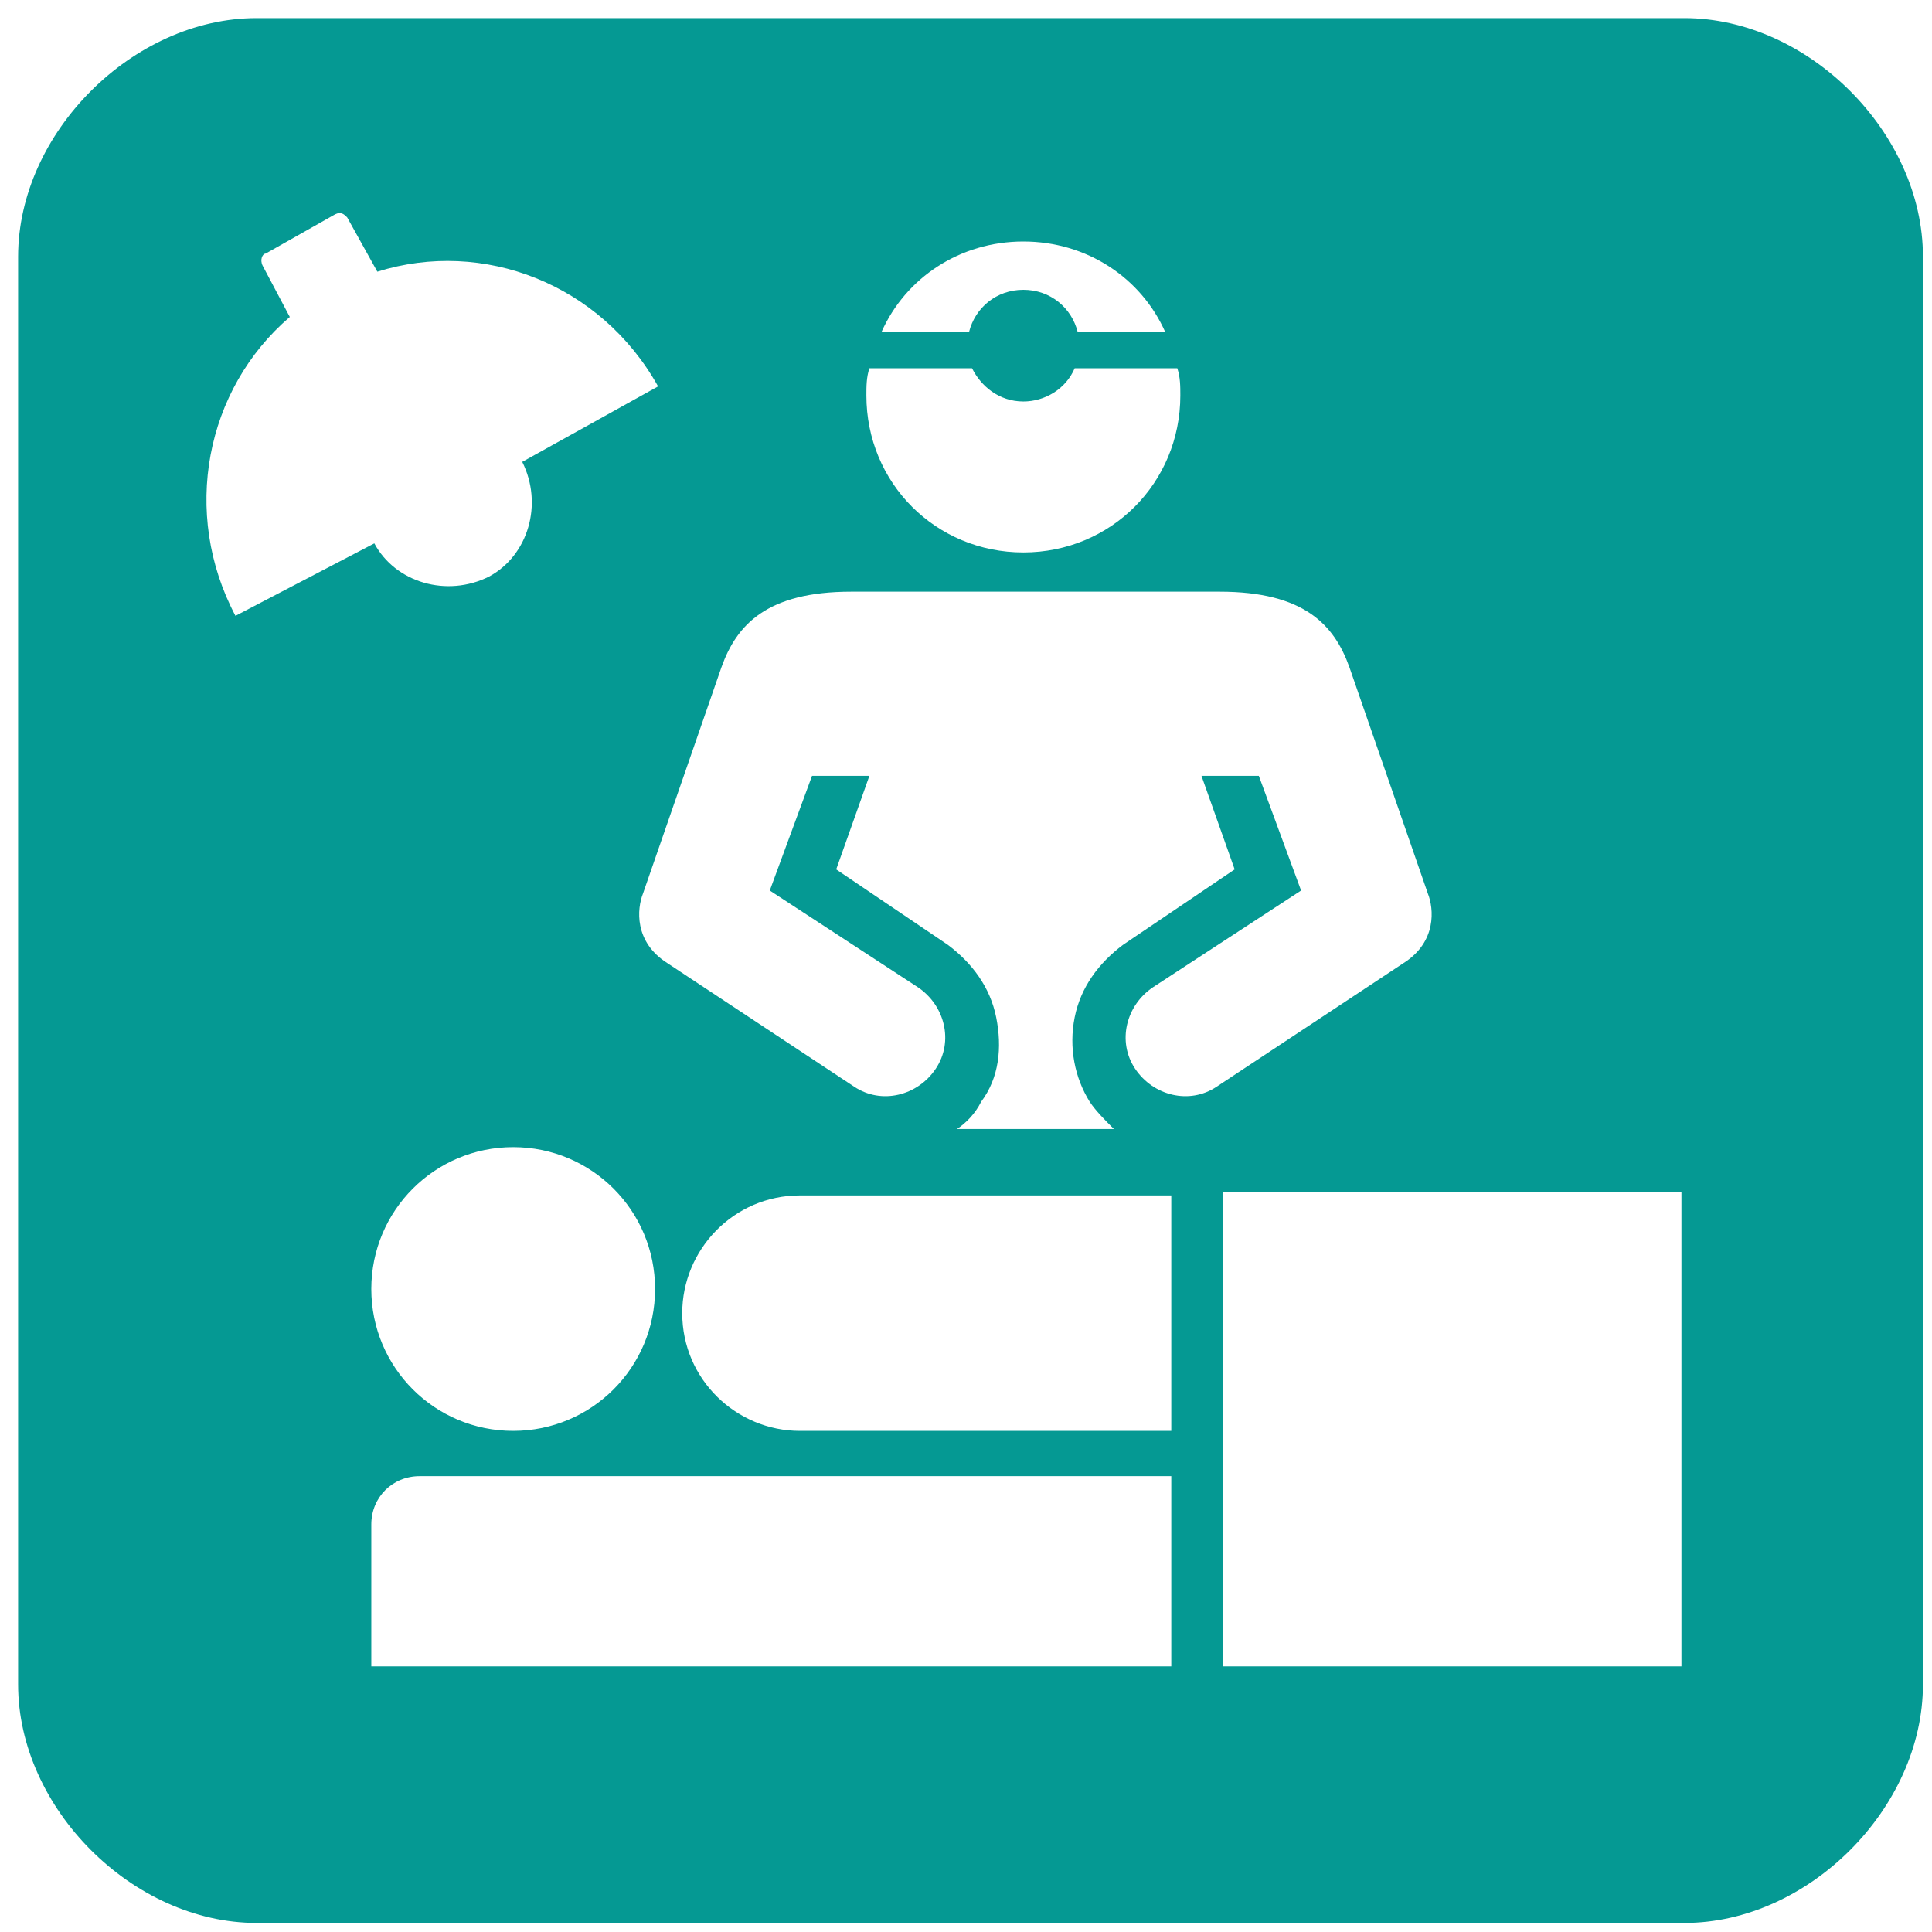 <?xml version="1.0" encoding="utf-8"?>
<!-- Generator: Adobe Illustrator 25.4.1, SVG Export Plug-In . SVG Version: 6.00 Build 0)  -->
<svg version="1.1" id="Layer_1" xmlns="http://www.w3.org/2000/svg" xmlns:xlink="http://www.w3.org/1999/xlink" x="0px" y="0px"
	 viewBox="0 0 64 64" style="enable-background:new 0 0 64 64;" xml:space="preserve">
<style type="text/css">
	.st0{fill:#059993;}
</style>
<path class="st0" d="M55.8,0.6H8.5c-4.1,0-7.9,3.8-7.9,7.9v47.3c0,4.1,3.8,7.9,7.9,7.9h47.3c4.1,0,7.9-3.8,7.9-7.9V8.5
	C63.7,4.4,59.9,0.6,55.8,0.6L55.8,0.6z M33.9,8c2.1,0,3.9,1.2,4.7,3h-2.9c-0.2-0.8-0.9-1.4-1.8-1.4c-0.9,0-1.6,0.6-1.8,1.4h-2.9
	C30,9.2,31.8,8,33.9,8L33.9,8z M28.8,12.2h3.4c0.3,0.6,0.9,1.1,1.7,1.1c0.7,0,1.4-0.4,1.7-1.1H39c0.1,0.3,0.1,0.6,0.1,0.9
	c0,2.9-2.3,5.2-5.2,5.2c-2.9,0-5.2-2.3-5.2-5.2C28.7,12.8,28.7,12.5,28.8,12.2L28.8,12.2z M7.8,20.4c-1.8-3.4-1-7.5,1.8-9.9L8.7,8.8
	c-0.1-0.2,0-0.4,0.1-0.4l2.3-1.3c0.2-0.1,0.3,0,0.4,0.1L12.5,9c3.5-1.1,7.4,0.4,9.3,3.8l-4.5,2.5c0.7,1.4,0.2,3.1-1.1,3.8
	c-1.4,0.7-3.1,0.2-3.8-1.1L7.8,20.4L7.8,20.4z M21.7,42.7c0,2.6-2.1,4.7-4.7,4.7c-2.6,0-4.7-2.1-4.7-4.7c0-2.6,2.1-4.7,4.7-4.7
	C19.6,38,21.7,40.1,21.7,42.7z M38.7,55.2H12.3v-4.7c0-0.9,0.7-1.6,1.6-1.6h24.9V55.2z M38.7,47.4H26.5c-2.1,0-3.9-1.7-3.9-3.9
	c0-2.1,1.7-3.9,3.9-3.9h12.3V47.4z M37.6,35.4c-0.6-0.9-0.3-2.1,0.6-2.7l4.9-3.2l-1.4-3.8h-1.9l1.1,3.1l-3.7,2.5
	c-0.8,0.6-1.4,1.4-1.6,2.4c-0.2,1,0,2,0.5,2.8c0.2,0.3,0.5,0.6,0.8,0.9h-5.2c0.3-0.2,0.6-0.5,0.8-0.9c0.6-0.8,0.7-1.8,0.5-2.8
	c-0.2-1-0.8-1.8-1.6-2.4l-3.7-2.5l1.1-3.1h-1.9l-1.4,3.8l4.9,3.2c0.9,0.6,1.2,1.8,0.6,2.7s-1.8,1.2-2.7,0.6l-6.2-4.1
	c-1.1-0.7-1-1.8-0.8-2.3l2.6-7.5c0.5-1.4,1.5-2.5,4.3-2.5h12.2c2.8,0,3.8,1.1,4.3,2.5l2.6,7.5c0.2,0.5,0.3,1.6-0.8,2.3L40.3,36
	C39.4,36.6,38.2,36.3,37.6,35.4L37.6,35.4z M55.6,55.2H40.5V39.5h15.2V55.2z"/>
</svg>
